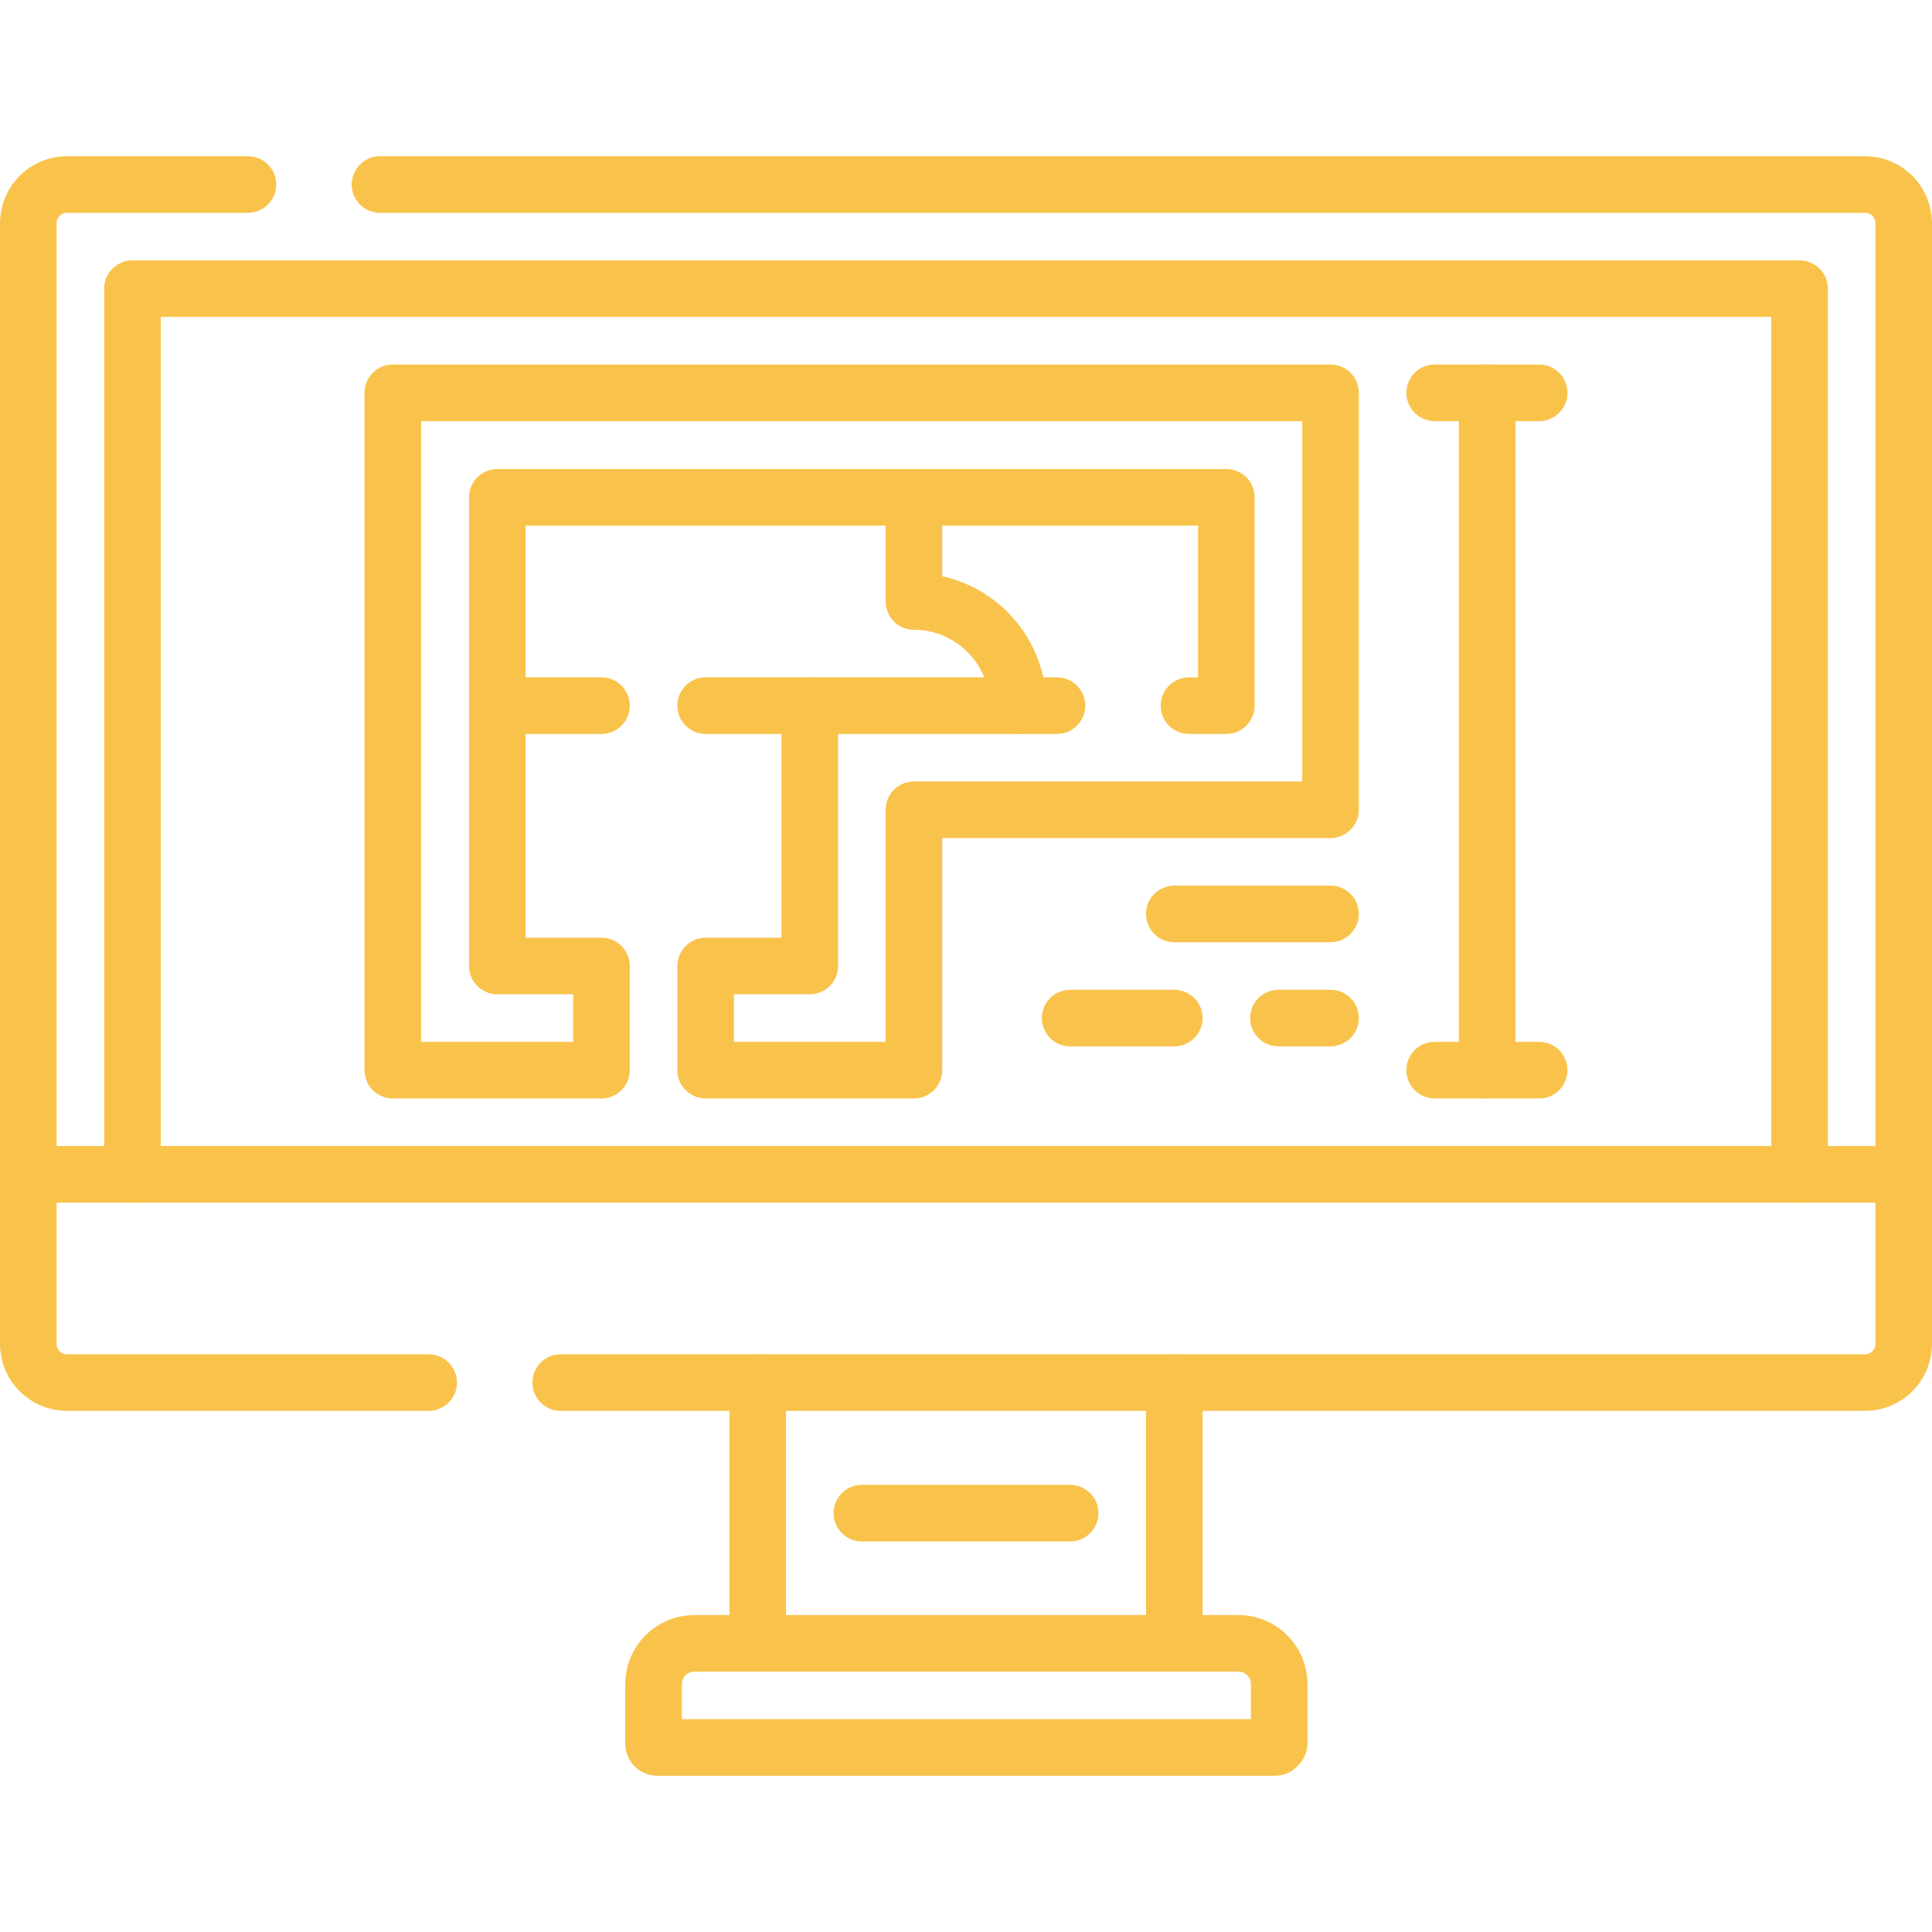 <?xml version="1.0" encoding="UTF-8"?> <svg xmlns="http://www.w3.org/2000/svg" xmlns:xlink="http://www.w3.org/1999/xlink" version="1.1" id="Capa_1" x="0px" y="0px" viewBox="0 0 512 512" style="enable-background:new 0 0 512 512;" xml:space="preserve"> <style type="text/css"> .st0{fill:none;stroke:#F9C34B;stroke-width:15;stroke-linecap:round;stroke-linejoin:round;stroke-miterlimit:10;} </style> <g> <path class="st0" d="M100.7,48.9h393.6c5.6,0,10.2,4.6,10.2,10.2v252.1"></path> <path class="st0" d="M7.5,311.2V59.1c0-5.6,4.6-10.2,10.2-10.2h48"></path> <path class="st0" d="M148.6,366.4h345.7c5.6,0,10.2-4.6,10.2-10.2v-45H7.5v45c0,5.6,4.6,10.2,10.2,10.2h95.9"></path> <polyline class="st0" points="35.1,311.2 35.1,76.5 476.9,76.5 476.9,311.2 "></polyline> <path class="st0" d="M337.8,463.1H174.2c-0.6,0-1-0.5-1-1v-15.8c0-5.9,4.8-10.8,10.8-10.8h144.2c5.9,0,10.8,4.8,10.8,10.8v15.8 C338.8,462.6,338.4,463.1,337.8,463.1z"></path> <line class="st0" x1="228.4" y1="401" x2="283.6" y2="401"></line> <polyline class="st0" points="280.1,187 214.6,187 214.6,256 187,256 187,283.6 242.2,283.6 242.2,214.6 352.6,214.6 352.6,104.1 104.1,104.1 104.1,283.6 159.4,283.6 159.4,256 131.8,256 131.8,131.8 325,131.8 325,187 315.1,187 "></polyline> <line class="st0" x1="131.8" y1="187" x2="159.4" y2="187"></line> <line class="st0" x1="187" y1="187" x2="214.6" y2="187"></line> <path class="st0" d="M242.2,131.8v27.6l0,0c15.2,0,27.6,12.4,27.6,27.6l0,0"></path> <line class="st0" x1="311.2" y1="242.2" x2="352.6" y2="242.2"></line> <line class="st0" x1="283.6" y1="269.8" x2="311.2" y2="269.8"></line> <line class="st0" x1="338.8" y1="269.8" x2="352.6" y2="269.8"></line> <line class="st0" x1="380.2" y1="104.1" x2="407.9" y2="104.1"></line> <line class="st0" x1="380.2" y1="283.6" x2="407.9" y2="283.6"></line> <line class="st0" x1="394.1" y1="104.1" x2="394.1" y2="283.6"></line> <line class="st0" x1="200.8" y1="366.4" x2="200.8" y2="435.5"></line> <line class="st0" x1="311.2" y1="435.5" x2="311.2" y2="366.4"></line> </g> </svg> 